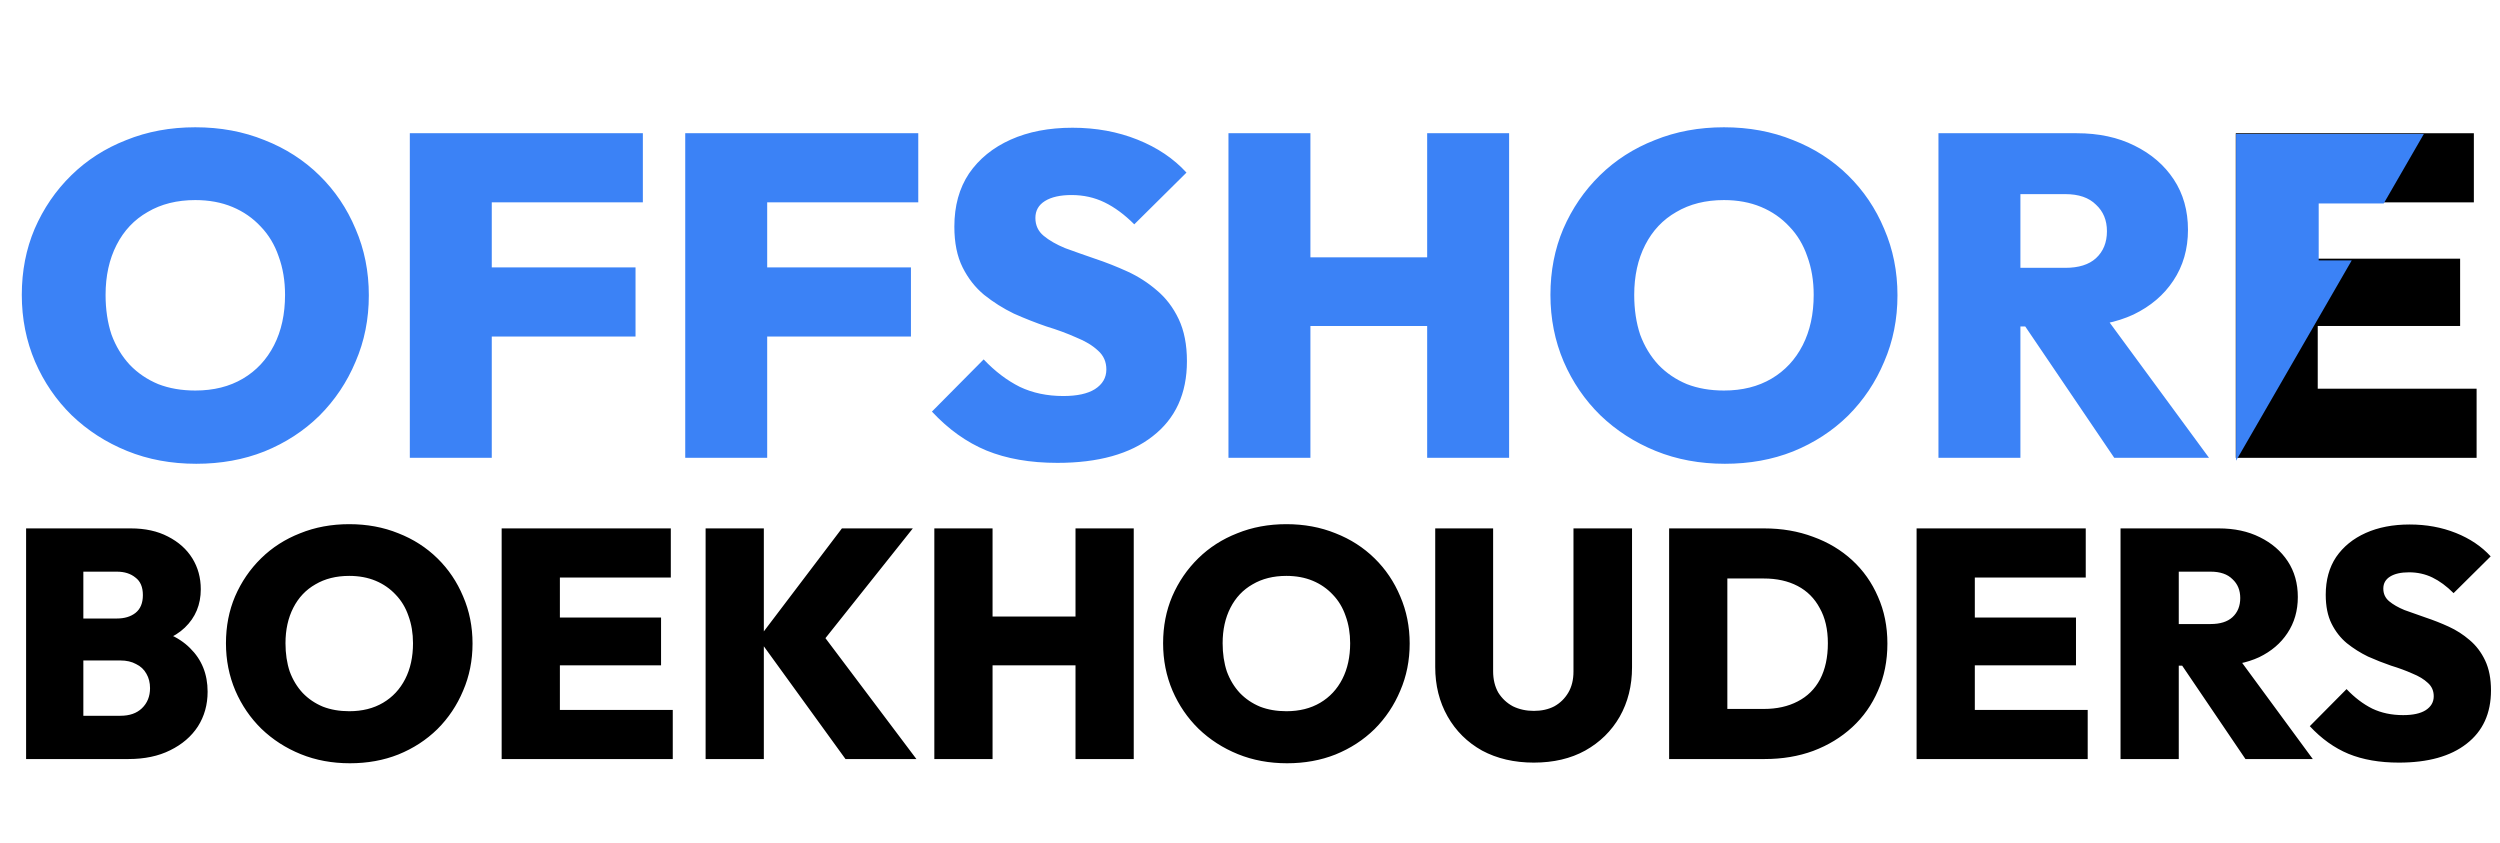<svg width="415" height="140" viewBox="0 0 415 140" fill="none" xmlns="http://www.w3.org/2000/svg">
<path d="M32.574 76.988C28.42 76.988 24.594 76.279 21.098 74.86C17.602 73.441 14.537 71.465 11.902 68.932C9.318 66.399 7.292 63.435 5.822 60.04C4.353 56.595 3.618 52.896 3.618 48.944C3.618 44.992 4.328 41.344 5.746 38C7.216 34.605 9.242 31.641 11.826 29.108C14.41 26.575 17.45 24.624 20.946 23.256C24.442 21.837 28.268 21.128 32.422 21.128C36.577 21.128 40.402 21.837 43.898 23.256C47.394 24.624 50.434 26.575 53.018 29.108C55.602 31.641 57.604 34.605 59.022 38C60.492 41.395 61.226 45.068 61.226 49.02C61.226 52.972 60.492 56.645 59.022 60.04C57.604 63.435 55.602 66.424 53.018 69.008C50.434 71.541 47.394 73.517 43.898 74.936C40.453 76.304 36.678 76.988 32.574 76.988ZM32.422 64.828C35.462 64.828 38.097 64.169 40.326 62.852C42.556 61.535 44.278 59.685 45.494 57.304C46.71 54.923 47.318 52.136 47.318 48.944C47.318 46.613 46.964 44.485 46.254 42.56C45.596 40.635 44.608 38.988 43.29 37.62C41.973 36.201 40.402 35.112 38.578 34.352C36.754 33.592 34.702 33.212 32.422 33.212C29.382 33.212 26.748 33.871 24.518 35.188C22.289 36.455 20.566 38.279 19.35 40.66C18.134 43.041 17.526 45.803 17.526 48.944C17.526 51.376 17.856 53.58 18.514 55.556C19.224 57.481 20.237 59.153 21.554 60.572C22.872 61.94 24.442 63.004 26.266 63.764C28.09 64.473 30.142 64.828 32.422 64.828ZM68.03 76V22.116H81.634V76H68.03ZM78.822 55.86V44.384H105.498V55.86H78.822ZM78.822 33.592V22.116H106.714V33.592H78.822ZM113.749 76V22.116H127.353V76H113.749ZM124.541 55.86V44.384H151.217V55.86H124.541ZM124.541 33.592V22.116H152.433V33.592H124.541ZM175.523 76.836C171.014 76.836 167.087 76.152 163.743 74.784C160.45 73.416 157.435 71.263 154.699 68.324L163.287 59.66C165.162 61.636 167.163 63.156 169.291 64.22C171.419 65.233 173.826 65.74 176.511 65.74C178.791 65.74 180.539 65.36 181.755 64.6C183.022 63.789 183.655 62.7 183.655 61.332C183.655 60.065 183.199 59.027 182.287 58.216C181.375 57.355 180.159 56.62 178.639 56.012C177.17 55.353 175.523 54.745 173.699 54.188C171.926 53.58 170.127 52.871 168.303 52.06C166.53 51.199 164.883 50.16 163.363 48.944C161.894 47.728 160.703 46.208 159.791 44.384C158.879 42.56 158.423 40.305 158.423 37.62C158.423 34.175 159.234 31.236 160.855 28.804C162.527 26.372 164.833 24.497 167.771 23.18C170.71 21.863 174.13 21.204 178.031 21.204C181.933 21.204 185.53 21.863 188.823 23.18C192.117 24.497 194.827 26.321 196.955 28.652L188.291 37.24C186.67 35.619 185.023 34.403 183.351 33.592C181.679 32.781 179.855 32.376 177.879 32.376C176.005 32.376 174.535 32.705 173.471 33.364C172.407 34.023 171.875 34.96 171.875 36.176C171.875 37.392 172.331 38.38 173.243 39.14C174.155 39.9 175.346 40.584 176.815 41.192C178.335 41.749 179.982 42.332 181.755 42.94C183.579 43.548 185.378 44.257 187.151 45.068C188.925 45.879 190.546 46.917 192.015 48.184C193.535 49.451 194.751 51.047 195.663 52.972C196.575 54.897 197.031 57.228 197.031 59.964C197.031 65.335 195.131 69.489 191.331 72.428C187.582 75.367 182.313 76.836 175.523 76.836ZM203.925 76V22.116H217.529V76H203.925ZM236.909 76V22.116H250.513V76H236.909ZM211.677 54.112V42.712H241.849V54.112H211.677ZM286.328 76.988C282.174 76.988 278.348 76.279 274.852 74.86C271.356 73.441 268.291 71.465 265.656 68.932C263.072 66.399 261.046 63.435 259.576 60.04C258.107 56.595 257.372 52.896 257.372 48.944C257.372 44.992 258.082 41.344 259.5 38C260.97 34.605 262.996 31.641 265.58 29.108C268.164 26.575 271.204 24.624 274.7 23.256C278.196 21.837 282.022 21.128 286.176 21.128C290.331 21.128 294.156 21.837 297.652 23.256C301.148 24.624 304.188 26.575 306.772 29.108C309.356 31.641 311.358 34.605 312.776 38C314.246 41.395 314.98 45.068 314.98 49.02C314.98 52.972 314.246 56.645 312.776 60.04C311.358 63.435 309.356 66.424 306.772 69.008C304.188 71.541 301.148 73.517 297.652 74.936C294.207 76.304 290.432 76.988 286.328 76.988ZM286.176 64.828C289.216 64.828 291.851 64.169 294.08 62.852C296.31 61.535 298.032 59.685 299.248 57.304C300.464 54.923 301.072 52.136 301.072 48.944C301.072 46.613 300.718 44.485 300.008 42.56C299.35 40.635 298.362 38.988 297.044 37.62C295.727 36.201 294.156 35.112 292.332 34.352C290.508 33.592 288.456 33.212 286.176 33.212C283.136 33.212 280.502 33.871 278.272 35.188C276.043 36.455 274.32 38.279 273.104 40.66C271.888 43.041 271.28 45.803 271.28 48.944C271.28 51.376 271.61 53.58 272.268 55.556C272.978 57.481 273.991 59.153 275.308 60.572C276.626 61.94 278.196 63.004 280.02 63.764C281.844 64.473 283.896 64.828 286.176 64.828ZM332.576 54.188V44.46H342.836C345.065 44.46 346.763 43.928 347.928 42.864C349.144 41.749 349.752 40.255 349.752 38.38C349.752 36.556 349.144 35.087 347.928 33.972C346.763 32.807 345.065 32.224 342.836 32.224H332.576V22.116H344.736C348.384 22.116 351.576 22.8 354.312 24.168C357.099 25.536 359.277 27.411 360.848 29.792C362.419 32.173 363.204 34.96 363.204 38.152C363.204 41.344 362.393 44.156 360.772 46.588C359.201 48.969 356.997 50.844 354.16 52.212C351.323 53.529 348.004 54.188 344.204 54.188H332.576ZM321.784 76V22.116H335.388V76H321.784ZM350.968 76L335.312 52.896L347.548 49.932L366.7 76H350.968Z" fill="#3B82F6"/>
<path d="M371.14 76V22.116H384.744V76H371.14ZM381.932 76V64.524H411.116V76H381.932ZM381.932 54.112V42.94H408.38V54.112H381.932ZM381.932 33.592V22.116H410.66V33.592H381.932Z" fill="black"/>
<path d="M390.385 43.229L371.188 76.479L371.189 22.229H402.366L395.698 33.778H384.904V43.229H390.385Z" fill="#3B82F6"/>
<path d="M12 126V118.818H19.992C21.504 118.818 22.692 118.404 23.556 117.576C24.456 116.712 24.906 115.596 24.906 114.228C24.906 113.328 24.708 112.536 24.312 111.852C23.916 111.132 23.34 110.592 22.584 110.232C21.864 109.836 21 109.638 19.992 109.638H12V102.672H19.398C20.658 102.672 21.684 102.366 22.476 101.754C23.304 101.106 23.718 100.116 23.718 98.784C23.718 97.452 23.304 96.48 22.476 95.868C21.684 95.22 20.658 94.896 19.398 94.896H12V87.714H21.72C24.096 87.714 26.148 88.164 27.876 89.064C29.64 89.964 30.99 91.17 31.926 92.682C32.862 94.194 33.33 95.904 33.33 97.812C33.33 100.368 32.448 102.492 30.684 104.184C28.956 105.84 26.436 106.866 23.124 107.262V104.022C26.796 104.454 29.604 105.642 31.548 107.586C33.492 109.494 34.464 111.906 34.464 114.822C34.464 116.982 33.924 118.908 32.844 120.6C31.764 122.256 30.234 123.57 28.254 124.542C26.31 125.514 24.006 126 21.342 126H12ZM4.332 126V87.714H13.836V126H4.332ZM58.083 126.702C55.131 126.702 52.413 126.198 49.929 125.19C47.445 124.182 45.267 122.778 43.395 120.978C41.559 119.178 40.119 117.072 39.075 114.66C38.031 112.212 37.509 109.584 37.509 106.776C37.509 103.968 38.013 101.376 39.021 99C40.065 96.588 41.505 94.482 43.341 92.682C45.177 90.882 47.337 89.496 49.821 88.524C52.305 87.516 55.023 87.012 57.975 87.012C60.927 87.012 63.645 87.516 66.129 88.524C68.613 89.496 70.773 90.882 72.609 92.682C74.445 94.482 75.867 96.588 76.875 99C77.919 101.412 78.441 104.022 78.441 106.83C78.441 109.638 77.919 112.248 76.875 114.66C75.867 117.072 74.445 119.196 72.609 121.032C70.773 122.832 68.613 124.236 66.129 125.244C63.681 126.216 60.999 126.702 58.083 126.702ZM57.975 118.062C60.135 118.062 62.007 117.594 63.591 116.658C65.175 115.722 66.399 114.408 67.263 112.716C68.127 111.024 68.559 109.044 68.559 106.776C68.559 105.12 68.307 103.608 67.803 102.24C67.335 100.872 66.633 99.702 65.697 98.73C64.761 97.722 63.645 96.948 62.349 96.408C61.053 95.868 59.595 95.598 57.975 95.598C55.815 95.598 53.943 96.066 52.359 97.002C50.775 97.902 49.551 99.198 48.687 100.89C47.823 102.582 47.391 104.544 47.391 106.776C47.391 108.504 47.625 110.07 48.093 111.474C48.597 112.842 49.317 114.03 50.253 115.038C51.189 116.01 52.305 116.766 53.601 117.306C54.897 117.81 56.355 118.062 57.975 118.062ZM83.275 126V87.714H92.941V126H83.275ZM90.943 126V117.846H111.679V126H90.943ZM90.943 110.448V102.51H109.735V110.448H90.943ZM90.943 95.868V87.714H111.355V95.868H90.943ZM140.351 126L125.879 106.02L139.757 87.714H151.529L135.707 107.586V104.184L152.123 126H140.351ZM117.131 126V87.714H126.797V126H117.131ZM155.099 126V87.714H164.765V126H155.099ZM178.535 126V87.714H188.201V126H178.535ZM160.607 110.448V102.348H182.045V110.448H160.607ZM213.649 126.702C210.697 126.702 207.979 126.198 205.495 125.19C203.011 124.182 200.833 122.778 198.961 120.978C197.125 119.178 195.685 117.072 194.641 114.66C193.597 112.212 193.075 109.584 193.075 106.776C193.075 103.968 193.579 101.376 194.587 99C195.631 96.588 197.071 94.482 198.907 92.682C200.743 90.882 202.903 89.496 205.387 88.524C207.871 87.516 210.589 87.012 213.541 87.012C216.493 87.012 219.211 87.516 221.695 88.524C224.179 89.496 226.339 90.882 228.175 92.682C230.011 94.482 231.433 96.588 232.441 99C233.485 101.412 234.007 104.022 234.007 106.83C234.007 109.638 233.485 112.248 232.441 114.66C231.433 117.072 230.011 119.196 228.175 121.032C226.339 122.832 224.179 124.236 221.695 125.244C219.247 126.216 216.565 126.702 213.649 126.702ZM213.541 118.062C215.701 118.062 217.573 117.594 219.157 116.658C220.741 115.722 221.965 114.408 222.829 112.716C223.693 111.024 224.125 109.044 224.125 106.776C224.125 105.12 223.873 103.608 223.369 102.24C222.901 100.872 222.199 99.702 221.263 98.73C220.327 97.722 219.211 96.948 217.915 96.408C216.619 95.868 215.161 95.598 213.541 95.598C211.381 95.598 209.509 96.066 207.925 97.002C206.341 97.902 205.117 99.198 204.253 100.89C203.389 102.582 202.957 104.544 202.957 106.776C202.957 108.504 203.191 110.07 203.659 111.474C204.163 112.842 204.883 114.03 205.819 115.038C206.755 116.01 207.871 116.766 209.167 117.306C210.463 117.81 211.921 118.062 213.541 118.062ZM254.609 126.594C251.369 126.594 248.507 125.928 246.023 124.596C243.575 123.228 241.667 121.338 240.299 118.926C238.931 116.514 238.247 113.778 238.247 110.718V87.714H247.859V111.42C247.859 112.788 248.147 113.976 248.723 114.984C249.335 115.956 250.145 116.712 251.153 117.252C252.197 117.756 253.349 118.008 254.609 118.008C255.905 118.008 257.039 117.756 258.011 117.252C258.983 116.712 259.757 115.956 260.333 114.984C260.909 114.012 261.197 112.842 261.197 111.474V87.714H270.917V110.772C270.917 113.832 270.233 116.568 268.865 118.98C267.497 121.356 265.589 123.228 263.141 124.596C260.729 125.928 257.885 126.594 254.609 126.594ZM283.608 126V117.684H292.788C294.948 117.684 296.82 117.27 298.404 116.442C300.024 115.614 301.266 114.39 302.13 112.77C302.994 111.114 303.426 109.116 303.426 106.776C303.426 104.472 302.976 102.528 302.076 100.944C301.212 99.324 299.988 98.1 298.404 97.272C296.82 96.444 294.948 96.03 292.788 96.03H283.176V87.714H292.842C295.794 87.714 298.512 88.182 300.996 89.118C303.48 90.018 305.64 91.314 307.476 93.006C309.312 94.698 310.734 96.714 311.742 99.054C312.786 101.394 313.308 103.986 313.308 106.83C313.308 109.71 312.786 112.32 311.742 114.66C310.734 117 309.312 119.016 307.476 120.708C305.64 122.4 303.48 123.714 300.996 124.65C298.548 125.55 295.866 126 292.95 126H283.608ZM277.074 126V87.714H286.74V126H277.074ZM318.154 126V87.714H327.82V126H318.154ZM325.822 126V117.846H346.558V126H325.822ZM325.822 110.448V102.51H344.614V110.448H325.822ZM325.822 95.868V87.714H346.234V95.868H325.822ZM359.677 110.502V103.59H366.967C368.551 103.59 369.757 103.212 370.585 102.456C371.449 101.664 371.881 100.602 371.881 99.27C371.881 97.974 371.449 96.93 370.585 96.138C369.757 95.31 368.551 94.896 366.967 94.896H359.677V87.714H368.317C370.909 87.714 373.177 88.2 375.121 89.172C377.101 90.144 378.649 91.476 379.765 93.168C380.881 94.86 381.439 96.84 381.439 99.108C381.439 101.376 380.863 103.374 379.711 105.102C378.595 106.794 377.029 108.126 375.013 109.098C372.997 110.034 370.639 110.502 367.939 110.502H359.677ZM352.009 126V87.714H361.675V126H352.009ZM372.745 126L361.621 109.584L370.315 107.478L383.923 126H372.745ZM398.222 126.594C395.018 126.594 392.228 126.108 389.852 125.136C387.512 124.164 385.37 122.634 383.426 120.546L389.528 114.39C390.86 115.794 392.282 116.874 393.794 117.63C395.306 118.35 397.016 118.71 398.924 118.71C400.544 118.71 401.786 118.44 402.65 117.9C403.55 117.324 404 116.55 404 115.578C404 114.678 403.676 113.94 403.028 113.364C402.38 112.752 401.516 112.23 400.436 111.798C399.392 111.33 398.222 110.898 396.926 110.502C395.666 110.07 394.388 109.566 393.092 108.99C391.832 108.378 390.662 107.64 389.582 106.776C388.538 105.912 387.692 104.832 387.044 103.536C386.396 102.24 386.072 100.638 386.072 98.73C386.072 96.282 386.648 94.194 387.8 92.466C388.988 90.738 390.626 89.406 392.714 88.47C394.802 87.534 397.232 87.066 400.004 87.066C402.776 87.066 405.332 87.534 407.672 88.47C410.012 89.406 411.938 90.702 413.45 92.358L407.294 98.46C406.142 97.308 404.972 96.444 403.784 95.868C402.596 95.292 401.3 95.004 399.896 95.004C398.564 95.004 397.52 95.238 396.764 95.706C396.008 96.174 395.63 96.84 395.63 97.704C395.63 98.568 395.954 99.27 396.602 99.81C397.25 100.35 398.096 100.836 399.14 101.268C400.22 101.664 401.39 102.078 402.65 102.51C403.946 102.942 405.224 103.446 406.484 104.022C407.744 104.598 408.896 105.336 409.94 106.236C411.02 107.136 411.884 108.27 412.532 109.638C413.18 111.006 413.504 112.662 413.504 114.606C413.504 118.422 412.154 121.374 409.454 123.462C406.79 125.55 403.046 126.594 398.222 126.594Z" fill="black"/>
</svg>
